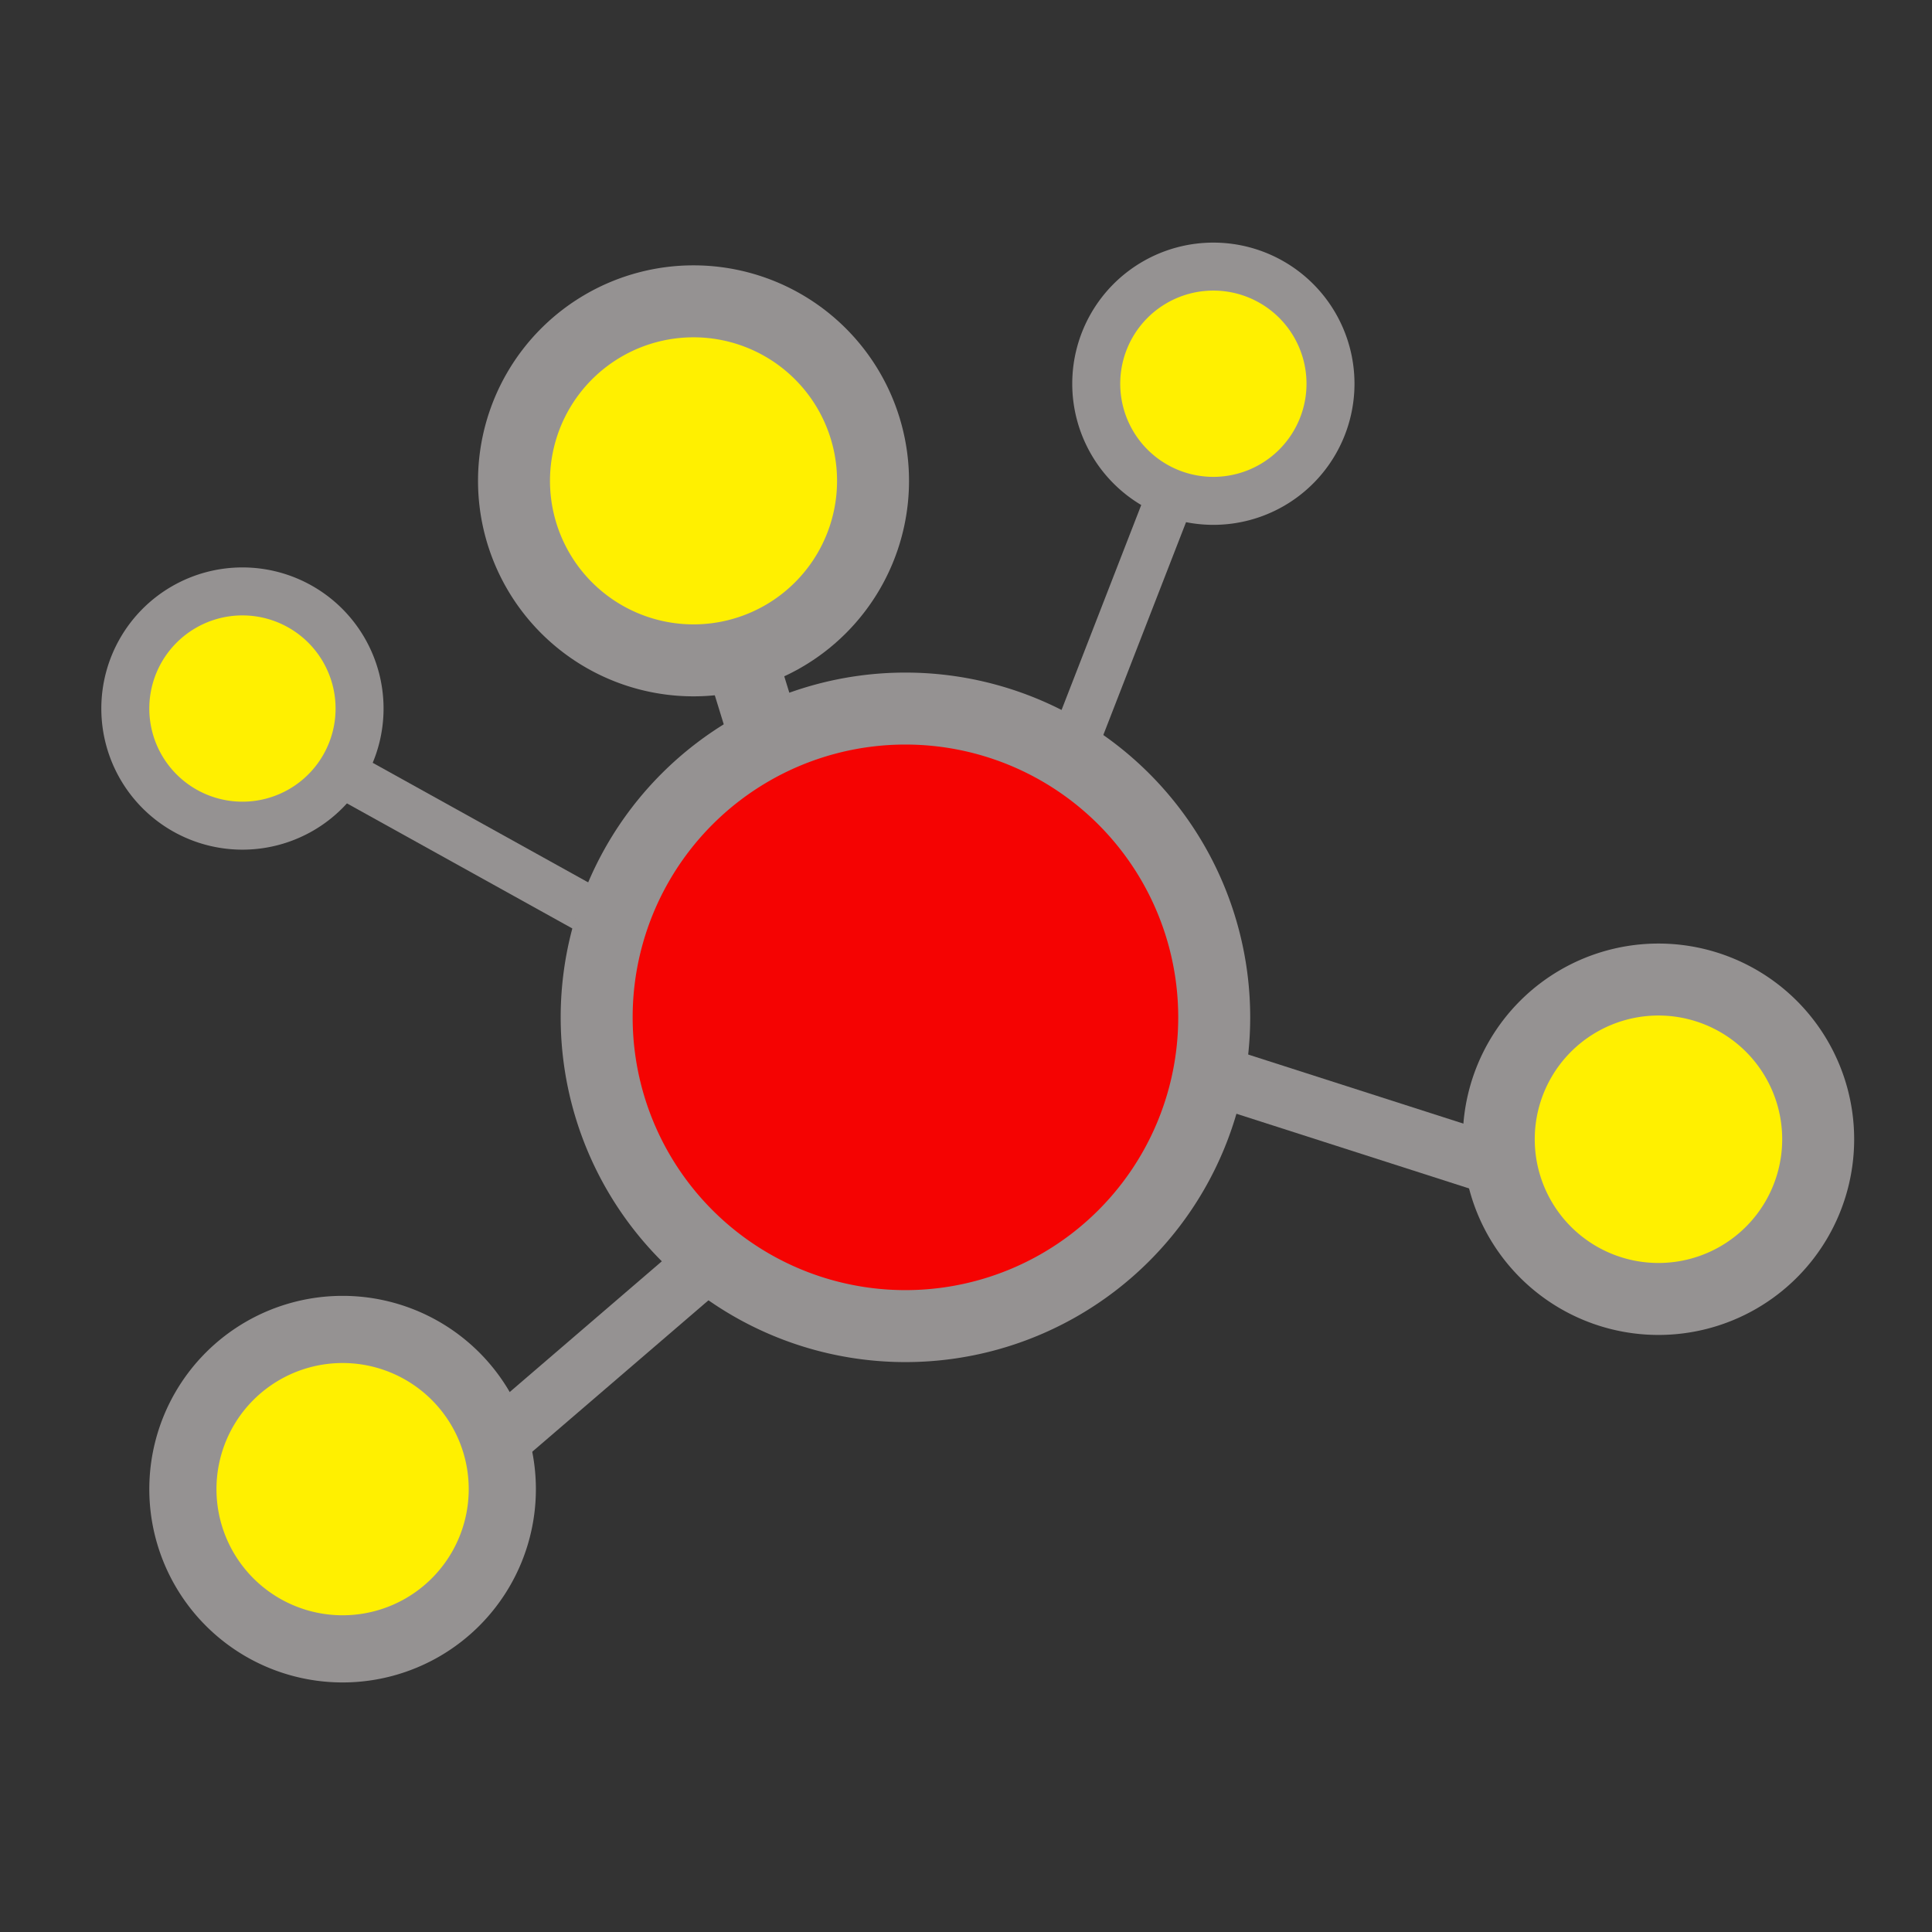<?xml version="1.0" encoding="UTF-8" standalone="no"?>
<!-- Created with Inkscape (http://www.inkscape.org/) -->
<svg
   xmlns:dc="http://purl.org/dc/elements/1.1/"
   xmlns:cc="http://creativecommons.org/ns#"
   xmlns:rdf="http://www.w3.org/1999/02/22-rdf-syntax-ns#"
   xmlns:svg="http://www.w3.org/2000/svg"
   xmlns="http://www.w3.org/2000/svg"
   xmlns:sodipodi="http://sodipodi.sourceforge.net/DTD/sodipodi-0.dtd"
   xmlns:inkscape="http://www.inkscape.org/namespaces/inkscape"
   width="192"
   height="192"
   id="svg2415"
   sodipodi:version="0.32"
   inkscape:version="0.46"
   version="1.0"
   sodipodi:docname="igraph2.svg"
   inkscape:output_extension="org.inkscape.output.svg.inkscape">
  <rect width="100%" height="100%" fill="#333333" stroke="none"/>
  <defs
     id="defs2417">
    <inkscape:perspective
       sodipodi:type="inkscape:persp3d"
       inkscape:vp_x="0 : 526.18109 : 1"
       inkscape:vp_y="0 : 1000 : 0"
       inkscape:vp_z="744.09448 : 526.18109 : 1"
       inkscape:persp3d-origin="372.04724 : 350.78739 : 1"
       id="perspective2423" />
  </defs>
  <sodipodi:namedview
     id="base"
     pagecolor="#ffffff"
     bordercolor="#666666"
     borderopacity="1.0"
     gridtolerance="10000"
     guidetolerance="10"
     objecttolerance="10"
     inkscape:pageopacity="0.0"
     inkscape:pageshadow="2"
     inkscape:zoom="0.98994949"
     inkscape:cx="252.66874"
     inkscape:cy="17.219235"
     inkscape:document-units="px"
     inkscape:current-layer="layer1"
     showgrid="false"
     inkscape:window-width="1400"
     inkscape:window-height="997"
     inkscape:window-x="0"
     inkscape:window-y="0" />
  <g
     inkscape:label="Layer 1"
     inkscape:groupmode="layer"
     id="layer1"
     transform="translate(-30.076,-24.823)">
    <g
       transform="matrix(2.095,0,0,2.095,-147.139,-757.432)"
       id="g2401">
      <path
         id="path4769"
         d="M 126.362,413.779 C 128.765,413.779 130.786,414.598 132.424,416.237 C 134.063,417.875 134.882,419.841 134.882,422.135 C 134.882,424.538 134.063,426.559 132.424,428.198 C 130.786,429.727 128.765,430.492 126.362,430.491 C 124.068,430.492 122.102,429.672 120.463,428.034 C 118.934,426.395 118.169,424.429 118.169,422.135 C 118.169,419.841 118.988,417.875 120.627,416.237 C 122.265,414.598 124.177,413.779 126.362,413.779"
         style="font-size:144px;font-style:normal;font-variant:normal;font-weight:normal;font-stretch:normal;fill:#000000;fill-opacity:1;stroke:#959292;stroke-width:1.138px;stroke-linecap:butt;stroke-linejoin:miter;stroke-opacity:1;font-family:FreeSerif;-inkscape-font-specification:FreeSerif" />
      <path
         sodipodi:nodetypes="cc"
         style="fill:none;fill-rule:evenodd;stroke:#959292;stroke-width:2.276;stroke-linecap:butt;stroke-linejoin:miter;stroke-miterlimit:4;stroke-dasharray:none;stroke-opacity:1"
         d="M 132.781,415.779 L 141.457,393.461"
         id="path3165" />
      <path
         style="fill:none;fill-rule:evenodd;stroke:#959292;stroke-width:2.845;stroke-linecap:butt;stroke-linejoin:miter;stroke-miterlimit:4;stroke-dasharray:none;stroke-opacity:1"
         d="M 123.184,428.911 L 107.022,442.8"
         id="path3175" />
      <path
         style="fill:none;fill-rule:evenodd;stroke:#959292;stroke-width:2.845;stroke-linecap:butt;stroke-linejoin:miter;stroke-miterlimit:4;stroke-dasharray:none;stroke-opacity:1"
         d="M 135.811,422.345 L 156.267,428.911"
         id="path3177"
         sodipodi:nodetypes="cc" />
      <path
         style="fill:none;fill-rule:evenodd;stroke:#959292;stroke-width:3.414;stroke-linecap:butt;stroke-linejoin:miter;stroke-miterlimit:4;stroke-dasharray:none;stroke-opacity:1"
         d="M 123.184,415.779 L 114.85,388.757"
         id="path3179" />
      <path
         sodipodi:nodetypes="cc"
         style="fill:none;fill-rule:evenodd;stroke:#959292;stroke-width:2.276;stroke-linecap:butt;stroke-linejoin:miter;stroke-miterlimit:4;stroke-dasharray:none;stroke-opacity:1"
         d="M 120.659,421.082 L 97.667,408.324"
         id="path3181" />
      <path
         sodipodi:type="arc"
         style="opacity:1;fill:#f50302;fill-opacity:1;stroke:#959292;stroke-width:3.414;stroke-miterlimit:4;stroke-dasharray:none;stroke-dashoffset:0;stroke-opacity:1"
         id="path2387"
         sodipodi:cx="125.82713"
         sodipodi:cy="408.95813"
         sodipodi:rx="14.647212"
         sodipodi:ry="14.647212"
         d="M 140.474,408.958 A 14.647,14.647 0 1 1 111.18,408.958 A 14.647,14.647 0 1 1 140.474,408.958 z"
         transform="translate(1.713,12.692)" />
      <path
         transform="translate(16.32,-17.364)"
         d="M 131.383,408.958 A 5.556,5.556 0 1 1 120.271,408.958 A 5.556,5.556 0 1 1 131.383,408.958 z"
         sodipodi:ry="5.5558391"
         sodipodi:rx="5.5558391"
         sodipodi:cy="408.95813"
         sodipodi:cx="125.82713"
         id="path3159"
         style="fill:#fff000;fill-opacity:1;stroke:#959292;stroke-width:2.276;stroke-miterlimit:4;stroke-dasharray:none;stroke-dashoffset:0;stroke-opacity:1"
         sodipodi:type="arc" />
      <path
         sodipodi:type="arc"
         style="fill:#fff000;fill-opacity:1;stroke:#959292;stroke-width:3.414;stroke-miterlimit:4;stroke-dasharray:none;stroke-dashoffset:0;stroke-opacity:1"
         id="path3167"
         sodipodi:cx="125.82713"
         sodipodi:cy="408.95813"
         sodipodi:rx="7.5761442"
         sodipodi:ry="7.5761442"
         d="M 133.403,408.958 A 7.576,7.576 0 1 1 118.251,408.958 A 7.576,7.576 0 1 1 133.403,408.958 z"
         transform="translate(37.434,18.475)" />
      <path
         transform="matrix(1.124,0,0,1.124,-23.942,-63.468)"
         d="M 133.403,408.958 A 7.576,7.576 0 1 1 118.251,408.958 A 7.576,7.576 0 1 1 133.403,408.958 z"
         sodipodi:ry="7.5761442"
         sodipodi:rx="7.5761442"
         sodipodi:cy="408.95813"
         sodipodi:cx="125.82713"
         id="path3169"
         style="fill:#fff000;fill-opacity:1;stroke:#959292;stroke-width:3.037;stroke-miterlimit:4;stroke-dasharray:none;stroke-dashoffset:0;stroke-opacity:1"
         sodipodi:type="arc" />
      <path
         transform="translate(-24.986,35.073)"
         d="M 133.403,408.958 A 7.576,7.576 0 1 1 118.251,408.958 A 7.576,7.576 0 1 1 133.403,408.958 z"
         sodipodi:ry="7.5761442"
         sodipodi:rx="7.5761442"
         sodipodi:cy="408.95813"
         sodipodi:cx="125.82713"
         id="path3173"
         style="fill:#fff000;fill-opacity:1;stroke:#959292;stroke-width:3.186;stroke-miterlimit:4;stroke-dasharray:none;stroke-dashoffset:0;stroke-opacity:1"
         sodipodi:type="arc" />
      <path
         sodipodi:type="arc"
         style="fill:#fff000;fill-opacity:1;stroke:#959292;stroke-width:2.276;stroke-miterlimit:4;stroke-dasharray:none;stroke-dashoffset:0;stroke-opacity:1"
         id="path3183"
         sodipodi:cx="125.82713"
         sodipodi:cy="408.95813"
         sodipodi:rx="5.5558391"
         sodipodi:ry="5.5558391"
         d="M 131.383,408.958 A 5.556,5.556 0 1 1 120.271,408.958 A 5.556,5.556 0 1 1 131.383,408.958 z"
         transform="translate(-29.737,-1.956)" />
    </g>
  </g>
</svg>
